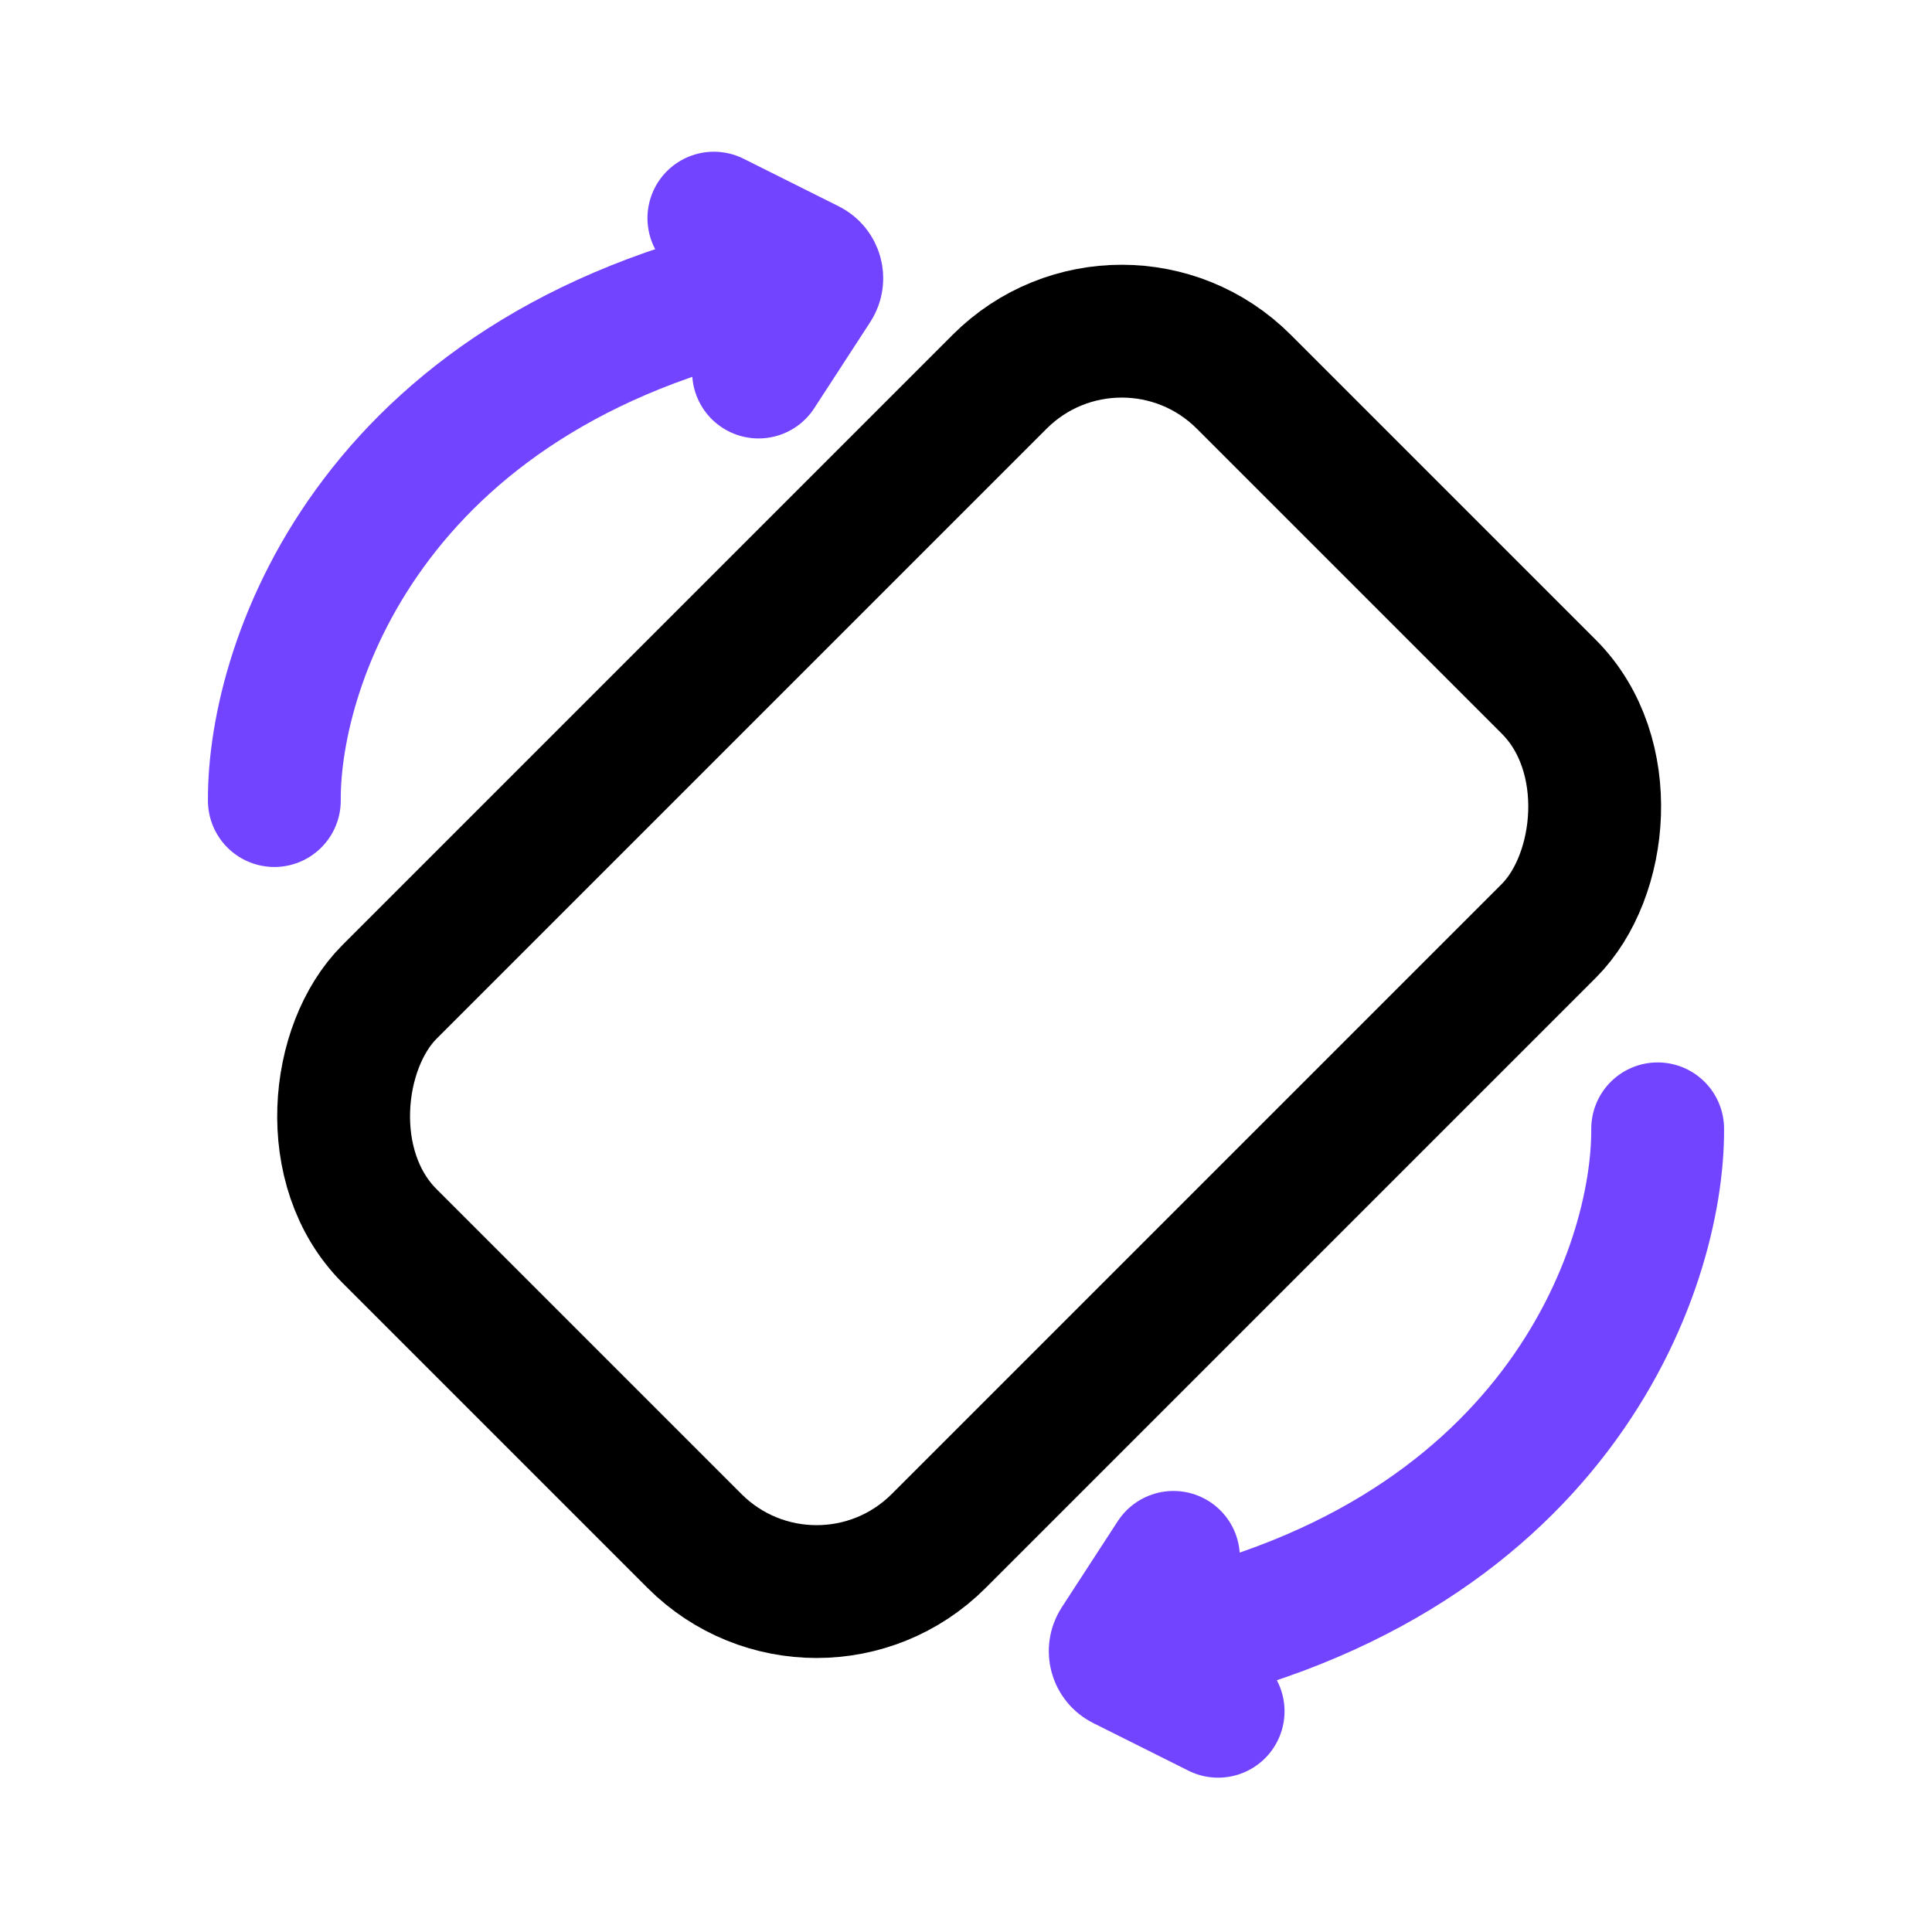 <svg width="32" height="32" viewBox="0 0 32 32" fill="none" xmlns="http://www.w3.org/2000/svg">
<path d="M4.544 13.26C4.53 10.944 6.23 5.982 13.137 4.667" stroke="#7344FF" stroke-width="2.2" stroke-linecap="round"/>
<path d="M11.824 3.613L13.4 4.401C13.524 4.463 13.567 4.62 13.491 4.736L12.564 6.162" stroke="#7344FF" stroke-width="2.2" stroke-linecap="round"/>
<path d="M27.456 18.697C27.47 21.014 25.77 25.975 18.863 27.291" stroke="#7344FF" stroke-width="2.2" stroke-linecap="round"/>
<path d="M20.176 28.344L18.6 27.556C18.476 27.494 18.433 27.338 18.509 27.221L19.436 25.795" stroke="#7344FF" stroke-width="2.2" stroke-linecap="round"/>
<rect x="18.579" y="4.301" width="12.863" height="20.01" rx="2.859" transform="rotate(45 18.579 4.301)" stroke="black" stroke-width="2.2"/>
</svg>
